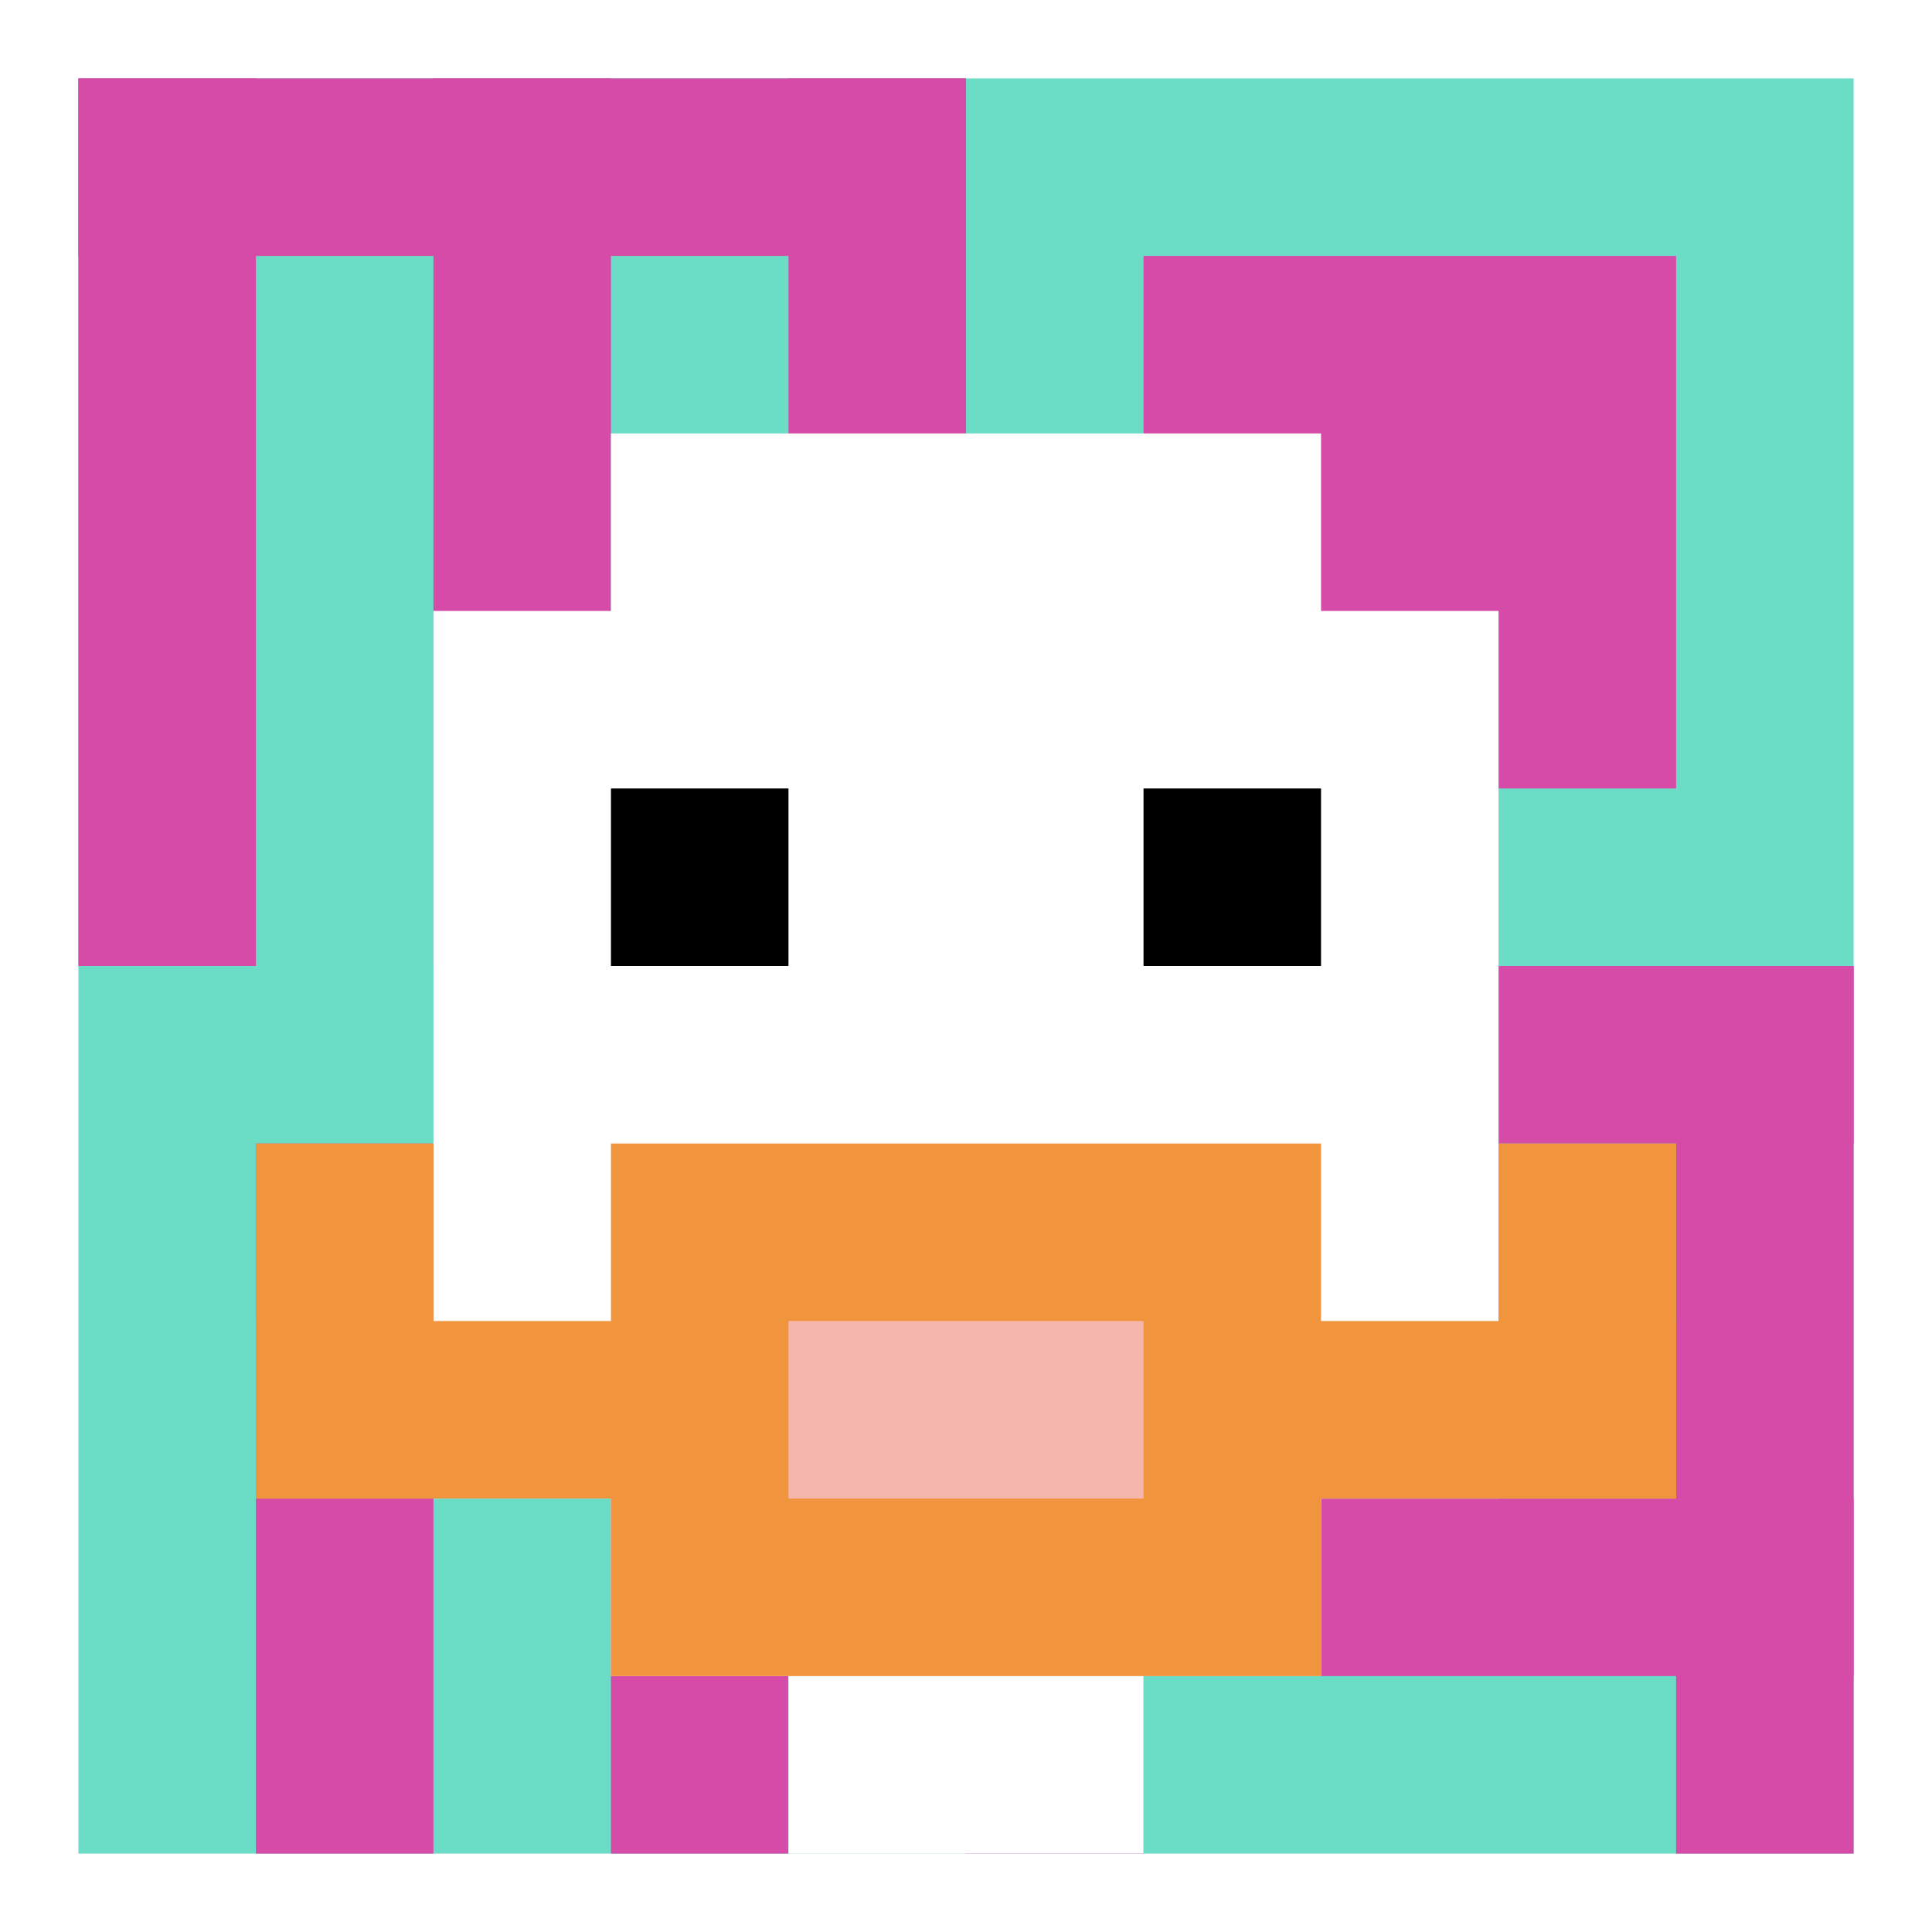 <svg xmlns="http://www.w3.org/2000/svg" version="1.1" width="690" height="690"><title>'goose-pfp-824293' by Dmitri Cherniak</title><desc>seed=824293
backgroundColor=#ffffff
padding=20
innerPadding=28
timeout=500
dimension=1
border=false
Save=function(){return n.handleSave()}
frame=31

Rendered at Mon Sep 16 2024 00:22:52 GMT+0200 (hora de verano de Europa central)
Generated in &lt;1ms
</desc><defs></defs><rect width="100%" height="100%" fill="#ffffff"></rect><g><g id="0-0"><rect x="28" y="28" height="634" width="634" fill="#6BDCC5"></rect><g><rect id="28-28-0-0-5-1" x="28" y="28" width="317" height="63.4" fill="#D74BA8"></rect><rect id="28-28-0-0-1-5" x="28" y="28" width="63.4" height="317" fill="#D74BA8"></rect><rect id="28-28-2-0-1-5" x="154.8" y="28" width="63.4" height="317" fill="#D74BA8"></rect><rect id="28-28-4-0-1-5" x="281.6" y="28" width="63.4" height="317" fill="#D74BA8"></rect><rect id="28-28-6-1-3-3" x="408.4" y="91.4" width="190.2" height="190.2" fill="#D74BA8"></rect><rect id="28-28-1-6-1-4" x="91.4" y="408.4" width="63.4" height="253.6" fill="#D74BA8"></rect><rect id="28-28-3-6-1-4" x="218.2" y="408.4" width="63.4" height="253.6" fill="#D74BA8"></rect><rect id="28-28-5-5-5-1" x="345" y="345" width="317" height="63.4" fill="#D74BA8"></rect><rect id="28-28-5-8-5-1" x="345" y="535.2" width="317" height="63.4" fill="#D74BA8"></rect><rect id="28-28-5-5-1-5" x="345" y="345" width="63.4" height="317" fill="#D74BA8"></rect><rect id="28-28-9-5-1-5" x="598.6" y="345" width="63.4" height="317" fill="#D74BA8"></rect></g><g><rect id="28-28-3-2-4-7" x="218.2" y="154.8" width="253.6" height="443.8" fill="#ffffff"></rect><rect id="28-28-2-3-6-5" x="154.8" y="218.2" width="380.4" height="317" fill="#ffffff"></rect><rect id="28-28-4-8-2-2" x="281.6" y="535.2" width="126.8" height="126.8" fill="#ffffff"></rect><rect id="28-28-1-7-8-1" x="91.4" y="471.8" width="507.2" height="63.4" fill="#F0943E"></rect><rect id="28-28-3-6-4-3" x="218.2" y="408.4" width="253.6" height="190.2" fill="#F0943E"></rect><rect id="28-28-4-7-2-1" x="281.6" y="471.8" width="126.8" height="63.4" fill="#F4B6AD"></rect><rect id="28-28-1-6-1-2" x="91.4" y="408.4" width="63.4" height="126.8" fill="#F0943E"></rect><rect id="28-28-8-6-1-2" x="535.2" y="408.4" width="63.4" height="126.8" fill="#F0943E"></rect><rect id="28-28-3-4-1-1" x="218.2" y="281.6" width="63.4" height="63.4" fill="#000000"></rect><rect id="28-28-6-4-1-1" x="408.4" y="281.6" width="63.4" height="63.4" fill="#000000"></rect></g><rect x="28" y="28" stroke="white" stroke-width="0" height="634" width="634" fill="none"></rect></g></g></svg>